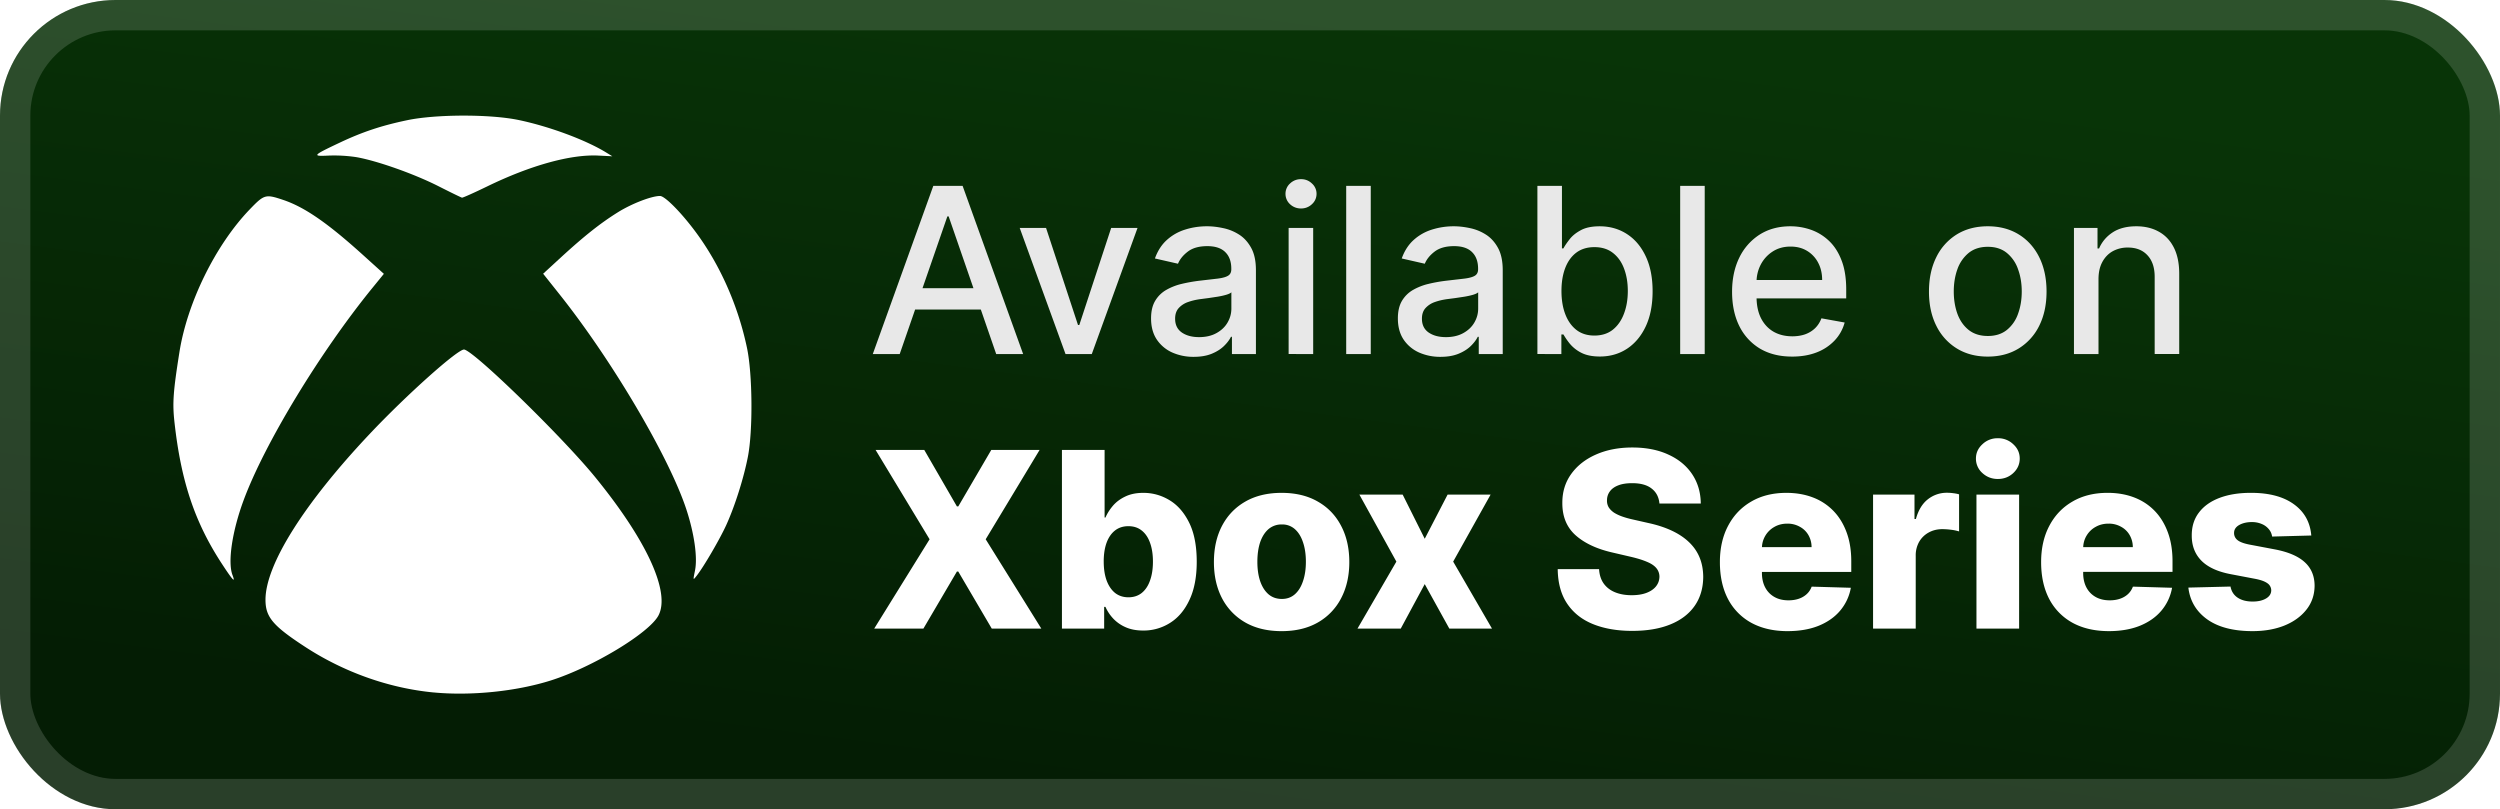 <svg xmlns="http://www.w3.org/2000/svg" width="173" height="56" fill="none"><rect width="173" height="56" fill="url(#a)" rx="8"/><g filter="url(#b)"><path fill="#fff" d="M30.005 47.918c-3.081-.295-6.2-1.401-8.88-3.149-2.246-1.464-2.753-2.066-2.753-3.267 0-2.413 2.655-6.64 7.196-11.458 2.58-2.736 6.173-5.943 6.561-5.856.756.169 6.795 6.056 9.056 8.828 3.575 4.382 5.218 7.97 4.383 9.57-.634 1.217-4.573 3.594-7.466 4.507-2.385.752-5.517 1.071-8.097.824M15.34 38.992c-1.866-2.861-2.809-5.678-3.264-9.752-.15-1.345-.096-2.115.341-4.876.546-3.441 2.507-7.422 4.863-9.872 1.004-1.044 1.093-1.07 2.317-.658 1.485.5 3.071 1.595 5.531 3.819l1.436 1.297-.784.962c-3.639 4.468-7.48 10.8-8.927 14.719-.787 2.13-1.105 4.268-.766 5.158.229.6.019.377-.747-.797m32.754.486c.185-.899-.049-2.55-.595-4.217-1.183-3.608-5.139-10.32-8.771-14.883l-1.143-1.437 1.236-1.135c1.616-1.482 2.737-2.37 3.947-3.124.955-.594 2.32-1.121 2.906-1.121.362 0 1.635 1.32 2.662 2.761 1.592 2.232 2.763 4.938 3.356 7.754.383 1.82.415 5.715.062 7.53-.29 1.49-.903 3.422-1.5 4.733-.448.982-1.562 2.89-2.05 3.51-.25.319-.25.318-.11-.37M30.335 12.882c-1.676-.85-4.261-1.764-5.69-2.01a10.4 10.4 0 0 0-1.898-.106c-1.178.06-1.125-.003.765-.895 1.572-.742 2.883-1.179 4.662-1.552 2.002-.42 5.765-.425 7.735-.01 2.128.448 4.633 1.38 6.045 2.248l.42.258-.963-.048c-1.913-.097-4.701.676-7.695 2.132-.903.439-1.688.79-1.745.78s-.794-.37-1.636-.797"/></g><g filter="url(#c)"><path fill="#E8E8E8" d="M62.26 24.5h-1.863l4.188-11.637h2.028L70.801 24.5h-1.864l-3.29-9.523h-.09zm.313-4.557h6.046v1.477h-6.046zm16.144-4.17L75.552 24.5h-1.818l-3.17-8.727h1.823l2.21 6.715h.091l2.205-6.715zm3.886 8.92a3.6 3.6 0 0 1-1.5-.307 2.53 2.53 0 0 1-1.062-.903q-.387-.59-.387-1.45 0-.738.284-1.215t.767-.756a4 4 0 0 1 1.08-.42 11 11 0 0 1 1.216-.216l1.273-.148q.488-.062.71-.199.222-.135.222-.443v-.04q0-.744-.421-1.153-.415-.41-1.239-.41-.858 0-1.352.381-.489.375-.676.836l-1.597-.364q.284-.795.83-1.284.551-.495 1.267-.716.716-.227 1.506-.227.523 0 1.108.125.59.12 1.102.443.517.324.847.926.33.597.329 1.551V24.5h-1.66v-1.193h-.067q-.165.33-.495.647-.33.318-.846.529-.517.21-1.239.21m.37-1.364q.704 0 1.204-.278.506-.279.767-.727.267-.455.267-.972v-1.125q-.09.09-.352.17-.256.075-.585.131l-.642.097-.523.068q-.494.063-.903.21a1.55 1.55 0 0 0-.648.426q-.24.272-.239.728 0 .63.466.954.466.318 1.188.318m6.2 1.17v-8.726h1.699V24.5zm.858-10.073a1.08 1.08 0 0 1-.762-.296.96.96 0 0 1-.312-.716.95.95 0 0 1 .312-.715q.318-.301.762-.301.443 0 .755.3a.94.94 0 0 1 .319.716.95.95 0 0 1-.319.716 1.06 1.06 0 0 1-.755.296m4.825-1.563V24.5h-1.699V12.863zm4.825 11.83a3.6 3.6 0 0 1-1.5-.307 2.53 2.53 0 0 1-1.062-.903q-.386-.59-.386-1.45 0-.738.283-1.215.285-.477.768-.756a4 4 0 0 1 1.08-.42q.596-.143 1.215-.216l1.273-.148q.488-.062.71-.199.222-.135.222-.443v-.04q0-.744-.421-1.153-.414-.41-1.239-.41-.857 0-1.352.381-.488.375-.676.836L97 17.886q.284-.795.83-1.284.552-.495 1.267-.716a5 5 0 0 1 1.506-.227q.523 0 1.108.125.59.12 1.102.443.517.324.847.926.329.597.329 1.551V24.5h-1.659v-1.193h-.068q-.165.33-.494.647-.33.318-.847.529-.517.21-1.239.21m.37-1.364q.704 0 1.204-.278.506-.279.767-.727.267-.455.267-.972v-1.125q-.09.09-.352.17-.256.075-.585.131l-.642.097-.523.068q-.494.063-.903.21a1.55 1.55 0 0 0-.648.426q-.24.272-.239.728 0 .63.466.954.466.318 1.188.318m6.336 1.17V12.864h1.699v4.324h.102q.148-.273.427-.63.278-.359.772-.625.495-.273 1.307-.273 1.057 0 1.886.534.83.535 1.302 1.54.477 1.005.477 2.42t-.472 2.426q-.471 1.006-1.295 1.551-.824.54-1.881.54-.795 0-1.301-.267a2.5 2.5 0 0 1-.784-.625 5 5 0 0 1-.438-.636h-.142V24.5zm1.665-4.363q0 .921.267 1.614t.773 1.085q.506.386 1.238.386.762 0 1.273-.403.512-.41.773-1.108.267-.698.267-1.574 0-.864-.261-1.551-.256-.687-.773-1.085-.511-.398-1.279-.398-.738 0-1.25.38-.505.382-.767 1.063-.261.682-.261 1.591m9.913-7.273V24.5h-1.698V12.863zm6.047 11.813q-1.29 0-2.221-.551a3.74 3.74 0 0 1-1.432-1.563q-.5-1.011-.5-2.37 0-1.339.5-2.363a3.9 3.9 0 0 1 1.409-1.596q.909-.574 2.125-.574.739 0 1.432.244.693.245 1.244.767.551.523.869 1.358.32.83.319 2.017v.602h-6.938v-1.272h5.273q0-.67-.273-1.188a2.06 2.06 0 0 0-.767-.824q-.488-.3-1.148-.3-.716 0-1.25.352a2.37 2.37 0 0 0-.818.909 2.6 2.6 0 0 0-.284 1.21v.994q0 .876.307 1.489.312.613.869.937.557.318 1.301.319.483 0 .881-.137.397-.142.688-.42.289-.279.443-.688l1.608.29a2.9 2.9 0 0 1-.694 1.244 3.36 3.36 0 0 1-1.244.824q-.744.29-1.699.29m13.54 0q-1.227 0-2.142-.563a3.8 3.8 0 0 1-1.42-1.573q-.507-1.012-.506-2.364 0-1.358.506-2.375a3.8 3.8 0 0 1 1.42-1.58q.915-.562 2.142-.562t2.142.562 1.421 1.58q.505 1.017.505 2.375 0 1.352-.505 2.364a3.8 3.8 0 0 1-1.421 1.573q-.915.563-2.142.563m.006-1.426q.795 0 1.318-.42a2.47 2.47 0 0 0 .773-1.12q.255-.7.255-1.54 0-.835-.255-1.534a2.5 2.5 0 0 0-.773-1.13q-.523-.427-1.318-.427-.802 0-1.33.426a2.54 2.54 0 0 0-.778 1.131q-.25.699-.25 1.534 0 .84.25 1.54.255.699.778 1.12.529.42 1.33.42m7.657-3.932V24.5h-1.698v-8.727h1.63v1.42h.108q.301-.693.943-1.114.648-.42 1.631-.42.893 0 1.563.375.67.37 1.039 1.102.37.733.37 1.813v5.55h-1.699v-5.346q0-.948-.495-1.483-.494-.54-1.358-.54a2.13 2.13 0 0 0-1.051.256q-.454.255-.721.75-.262.489-.262 1.182"/><path fill="#fff" d="m63.96 31.136 2.258 3.906h.096l2.282-3.906h3.345l-3.731 6.182 3.85 6.182h-3.429l-2.318-3.948h-.096L63.899 43.5h-3.404l3.833-6.182-3.737-6.182zM73.486 43.5V31.136h2.952v4.679h.06q.181-.423.514-.815.337-.393.857-.64.525-.255 1.255-.254.966 0 1.806.507.845.508 1.364 1.564t.52 2.692q0 1.575-.502 2.639-.495 1.063-1.34 1.593a3.4 3.4 0 0 1-1.866.532q-.699 0-1.213-.23a2.6 2.6 0 0 1-.863-.603 2.9 2.9 0 0 1-.532-.803h-.09V43.5zm2.892-4.637q0 .75.199 1.304.206.555.585.864.387.301.924.302.543 0 .924-.302.38-.308.573-.864.2-.555.2-1.304 0-.748-.2-1.298-.194-.55-.573-.85-.375-.303-.924-.303-.543 0-.924.296-.38.296-.585.845-.2.55-.2 1.31m12.31 4.812q-1.46 0-2.51-.598a4.1 4.1 0 0 1-1.613-1.678q-.561-1.08-.561-2.505 0-1.431.561-2.506.568-1.08 1.612-1.678 1.05-.604 2.511-.604t2.506.604q1.05.597 1.612 1.678.567 1.075.567 2.506 0 1.425-.567 2.505a4.07 4.07 0 0 1-1.612 1.678q-1.045.598-2.505.598m.019-2.228q.531 0 .9-.326.368-.326.56-.905.2-.58.2-1.34 0-.773-.2-1.353-.192-.58-.56-.905a1.3 1.3 0 0 0-.9-.326 1.38 1.38 0 0 0-.93.326q-.374.326-.574.905-.192.58-.193 1.352 0 .762.193 1.34.2.58.574.906.38.326.93.326m8.358-7.22 1.527 3.055 1.582-3.055h2.976l-2.59 4.636 2.687 4.637h-2.952l-1.703-3.08-1.66 3.08h-2.994l2.692-4.637-2.56-4.636zm17.768.616q-.06-.664-.537-1.033-.471-.374-1.347-.374-.58 0-.965.151-.387.15-.58.417a1 1 0 0 0-.199.597.9.9 0 0 0 .108.49q.127.21.363.374.242.157.579.277.339.12.761.212l1.062.241q.918.2 1.618.531.707.333 1.183.791.483.459.731 1.057.247.597.253 1.34-.006 1.17-.591 2.01-.586.84-1.684 1.286-1.093.447-2.639.447-1.55 0-2.704-.465-1.153-.464-1.793-1.413-.64-.947-.658-2.396h2.861q.037.597.32.996.285.398.779.603.501.206 1.159.206.604 0 1.026-.163.43-.164.659-.453.228-.29.235-.664a.92.92 0 0 0-.217-.598q-.212-.254-.652-.434-.435-.187-1.111-.345l-1.292-.301q-1.606-.369-2.53-1.19-.923-.827-.917-2.233-.006-1.148.616-2.01.621-.864 1.72-1.347 1.1-.483 2.505-.483 1.437 0 2.494.49 1.062.482 1.648 1.357.585.876.597 2.029zm8.874 8.832q-1.455 0-2.511-.574a3.97 3.97 0 0 1-1.618-1.648q-.561-1.074-.561-2.553 0-1.437.567-2.512.568-1.08 1.6-1.678 1.032-.604 2.433-.604.99 0 1.811.308a3.9 3.9 0 0 1 1.418.912q.599.604.93 1.49.332.883.332 2.023v.737h-8.059V37.86h5.312a1.66 1.66 0 0 0-.223-.839 1.5 1.5 0 0 0-.598-.573 1.7 1.7 0 0 0-.863-.212q-.495 0-.887.224a1.68 1.68 0 0 0-.864 1.449v1.744q0 .567.224.996.223.423.634.658.41.236.978.236.392 0 .712-.109.32-.108.549-.32.23-.21.344-.519l2.711.079a3.35 3.35 0 0 1-.743 1.587q-.567.67-1.491 1.045-.923.368-2.137.368m5.909-.175v-9.273h2.867v1.69h.097q.254-.917.827-1.364a2.1 2.1 0 0 1 1.334-.453q.206 0 .423.03.218.025.404.079v2.566a3 3 0 0 0-.555-.115 5 5 0 0 0-.604-.042q-.525 0-.948.235a1.7 1.7 0 0 0-.658.646 1.9 1.9 0 0 0-.235.966V43.5zm7.155 0v-9.273h2.952V43.5zm1.479-10.354q-.622 0-1.068-.41a1.32 1.32 0 0 1-.447-1.002q0-.58.447-.99a1.5 1.5 0 0 1 1.068-.417 1.5 1.5 0 0 1 1.069.417q.447.41.446.99 0 .585-.446 1.002-.44.41-1.069.41m7.687 10.529q-1.455 0-2.512-.574a3.97 3.97 0 0 1-1.618-1.648q-.561-1.074-.561-2.553 0-1.437.567-2.512.568-1.08 1.6-1.678 1.032-.604 2.433-.604.99 0 1.811.308t1.419.912.93 1.49q.332.883.332 2.023v.737h-8.06V37.86h5.313a1.66 1.66 0 0 0-.224-.839 1.5 1.5 0 0 0-.597-.573 1.7 1.7 0 0 0-.863-.212q-.495 0-.888.224a1.65 1.65 0 0 0-.622.597q-.23.375-.241.852v1.744q0 .567.223.996.223.423.634.658t.978.236q.393 0 .712-.109.32-.108.55-.32.229-.21.344-.519l2.71.079a3.35 3.35 0 0 1-.742 1.587q-.567.67-1.491 1.045-.924.368-2.137.368m14.004-6.617-2.711.073a1 1 0 0 0-.229-.513 1.24 1.24 0 0 0-.489-.357 1.7 1.7 0 0 0-.688-.132q-.513 0-.876.205-.356.206-.35.555a.6.6 0 0 0 .218.471q.228.2.815.32l1.786.338q1.389.265 2.065.882.682.615.688 1.63-.006.954-.567 1.66-.556.706-1.521 1.099-.966.386-2.21.386-1.986 0-3.133-.815-1.141-.82-1.304-2.198l2.916-.072q.096.507.501.773.404.265 1.032.265.567 0 .924-.211.356-.21.362-.561a.6.6 0 0 0-.278-.502q-.272-.192-.851-.301l-1.618-.308q-1.395-.254-2.077-.936-.682-.688-.676-1.75-.006-.93.495-1.588.501-.664 1.425-1.015t2.179-.35q1.884 0 2.971.791 1.086.785 1.201 2.161"/></g><rect width="170.9" height="53.9" x="1.05" y="1.05" stroke="#fff" stroke-opacity=".15" stroke-width="2.1" rx="6.95"/><defs><filter id="b" width="51.429" height="51.429" x="6.285" y="2.285" color-interpolation-filters="sRGB" filterUnits="userSpaceOnUse"><feFlood flood-opacity="0" result="BackgroundImageFix"/><feColorMatrix in="SourceAlpha" result="hardAlpha" values="0 0 0 0 0 0 0 0 0 0 0 0 0 0 0 0 0 0 127 0"/><feOffset/><feGaussianBlur stdDeviation="2.857"/><feComposite in2="hardAlpha" operator="out"/><feColorMatrix values="0 0 0 0 0 0 0 0 0 0 0 0 0 0 0 0 0 0 0.25 0"/><feBlend in2="BackgroundImageFix" result="effect1_dropShadow_28_1063"/><feBlend in="SourceGraphic" in2="effect1_dropShadow_28_1063" result="shape"/></filter><filter id="c" width="112.2" height="48.2" x="54.4" y="3.9" color-interpolation-filters="sRGB" filterUnits="userSpaceOnUse"><feFlood flood-opacity="0" result="BackgroundImageFix"/><feColorMatrix in="SourceAlpha" result="hardAlpha" values="0 0 0 0 0 0 0 0 0 0 0 0 0 0 0 0 0 0 127 0"/><feOffset/><feGaussianBlur stdDeviation="2.8"/><feComposite in2="hardAlpha" operator="out"/><feColorMatrix values="0 0 0 0 0 0 0 0 0 0 0 0 0 0 0 0 0 0 0.25 0"/><feBlend in2="BackgroundImageFix" result="effect1_dropShadow_28_1063"/><feBlend in="SourceGraphic" in2="effect1_dropShadow_28_1063" result="shape"/></filter><linearGradient id="a" x1="86.5" x2="79.306" y1="0" y2="55.06" gradientUnits="userSpaceOnUse"><stop stop-color="#083407"/><stop offset="1" stop-color="#041D04"/></linearGradient></defs></svg>